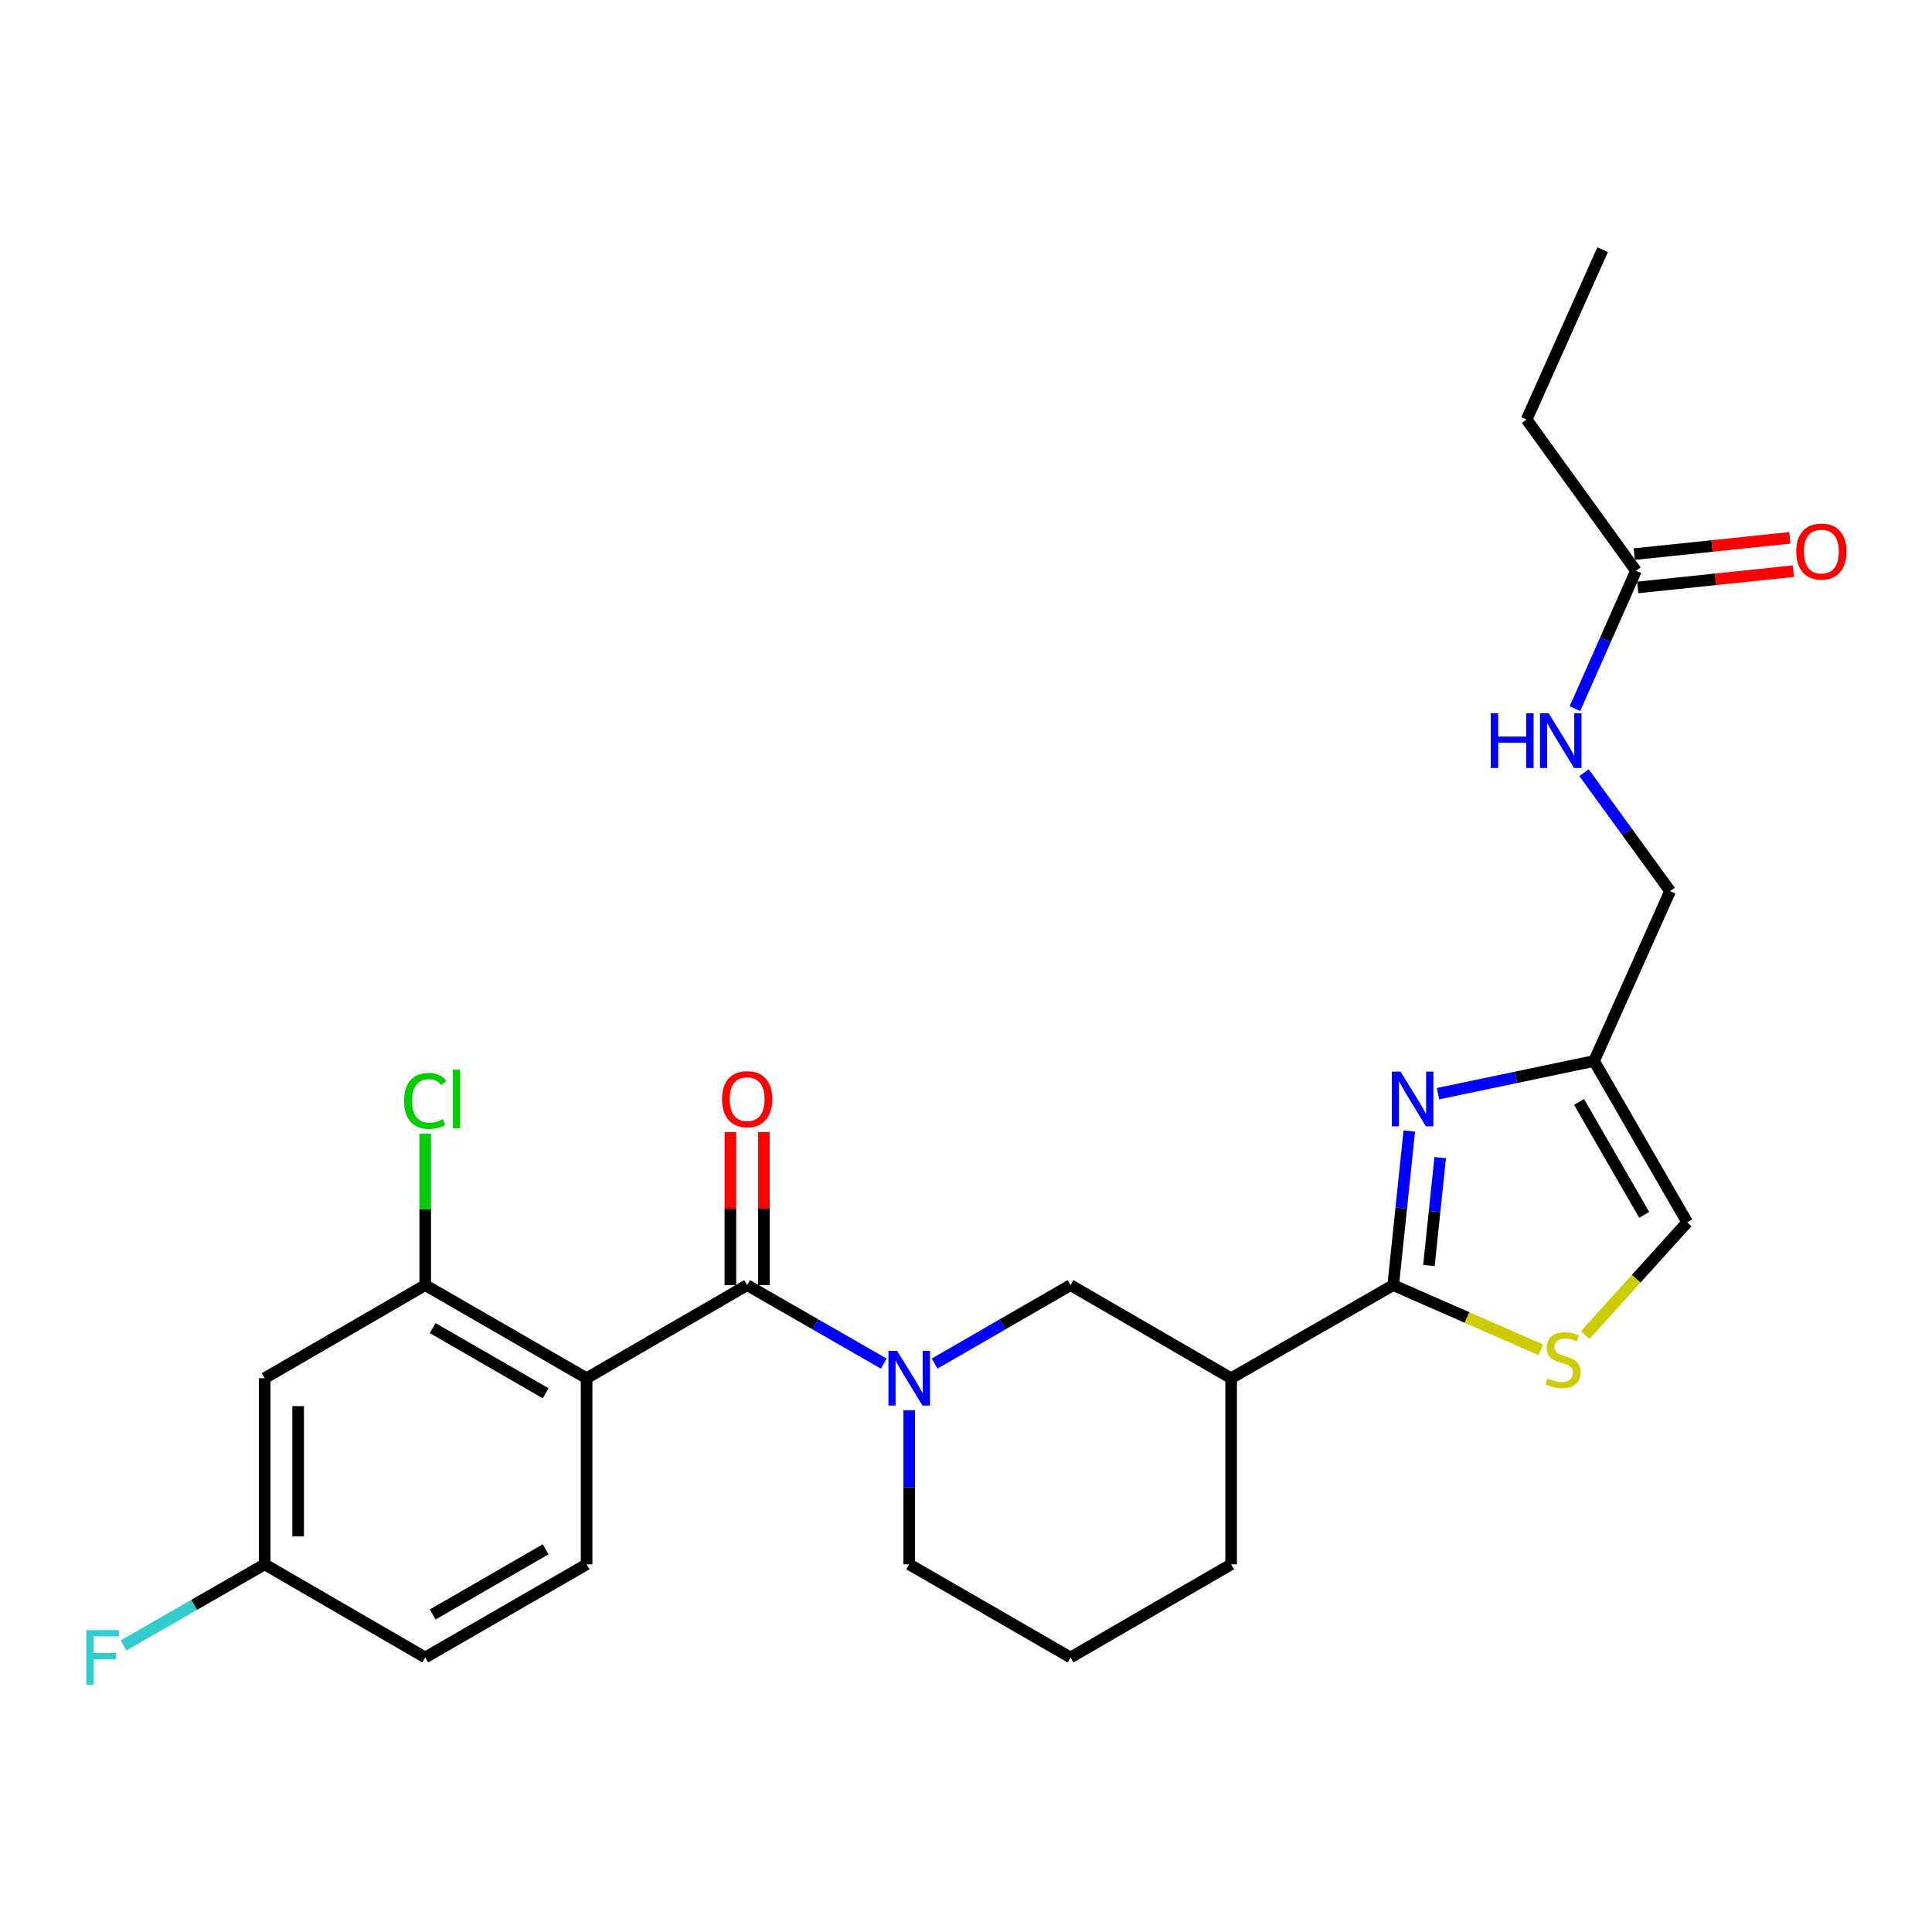 <?xml version='1.0' encoding='iso-8859-1'?>
<svg version='1.1' baseProfile='full'
              xmlns='http://www.w3.org/2000/svg'
                      xmlns:rdkit='http://www.rdkit.org/xml'
                      xmlns:xlink='http://www.w3.org/1999/xlink'
                  xml:space='preserve'
width='1000px' height='1000px' viewBox='0 0 1000 1000'>
<!-- END OF HEADER -->
<rect style='opacity:1.0;fill:#FFFFFF;stroke:none' width='1000' height='1000' x='0' y='0'> </rect>
<path class='bond-0' d='M 386.718,665.184 L 303.616,713.358' style='fill:none;fill-rule:evenodd;stroke:#000000;stroke-width:6px;stroke-linecap:butt;stroke-linejoin:miter;stroke-opacity:1' />
<path class='bond-2' d='M 386.718,665.184 L 422.08,685.493' style='fill:none;fill-rule:evenodd;stroke:#000000;stroke-width:6px;stroke-linecap:butt;stroke-linejoin:miter;stroke-opacity:1' />
<path class='bond-2' d='M 422.08,685.493 L 457.442,705.801' style='fill:none;fill-rule:evenodd;stroke:#0000FF;stroke-width:6px;stroke-linecap:butt;stroke-linejoin:miter;stroke-opacity:1' />
<path class='bond-13' d='M 395.388,665.184 L 395.388,625.595' style='fill:none;fill-rule:evenodd;stroke:#000000;stroke-width:6px;stroke-linecap:butt;stroke-linejoin:miter;stroke-opacity:1' />
<path class='bond-13' d='M 395.388,625.595 L 395.388,586.006' style='fill:none;fill-rule:evenodd;stroke:#FF0000;stroke-width:6px;stroke-linecap:butt;stroke-linejoin:miter;stroke-opacity:1' />
<path class='bond-13' d='M 378.049,665.184 L 378.049,625.595' style='fill:none;fill-rule:evenodd;stroke:#000000;stroke-width:6px;stroke-linecap:butt;stroke-linejoin:miter;stroke-opacity:1' />
<path class='bond-13' d='M 378.049,625.595 L 378.049,586.006' style='fill:none;fill-rule:evenodd;stroke:#FF0000;stroke-width:6px;stroke-linecap:butt;stroke-linejoin:miter;stroke-opacity:1' />
<path class='bond-6' d='M 303.616,713.358 L 220.09,665.184' style='fill:none;fill-rule:evenodd;stroke:#000000;stroke-width:6px;stroke-linecap:butt;stroke-linejoin:miter;stroke-opacity:1' />
<path class='bond-6' d='M 282.424,721.152 L 223.956,687.43' style='fill:none;fill-rule:evenodd;stroke:#000000;stroke-width:6px;stroke-linecap:butt;stroke-linejoin:miter;stroke-opacity:1' />
<path class='bond-10' d='M 303.616,713.358 L 303.616,809.705' style='fill:none;fill-rule:evenodd;stroke:#000000;stroke-width:6px;stroke-linecap:butt;stroke-linejoin:miter;stroke-opacity:1' />
<path class='bond-1' d='M 721.13,665.184 L 637.229,713.358' style='fill:none;fill-rule:evenodd;stroke:#000000;stroke-width:6px;stroke-linecap:butt;stroke-linejoin:miter;stroke-opacity:1' />
<path class='bond-3' d='M 721.13,665.184 L 725.285,625.302' style='fill:none;fill-rule:evenodd;stroke:#000000;stroke-width:6px;stroke-linecap:butt;stroke-linejoin:miter;stroke-opacity:1' />
<path class='bond-3' d='M 725.285,625.302 L 729.44,585.419' style='fill:none;fill-rule:evenodd;stroke:#0000FF;stroke-width:6px;stroke-linecap:butt;stroke-linejoin:miter;stroke-opacity:1' />
<path class='bond-3' d='M 739.622,655.016 L 742.531,627.098' style='fill:none;fill-rule:evenodd;stroke:#000000;stroke-width:6px;stroke-linecap:butt;stroke-linejoin:miter;stroke-opacity:1' />
<path class='bond-3' d='M 742.531,627.098 L 745.439,599.18' style='fill:none;fill-rule:evenodd;stroke:#0000FF;stroke-width:6px;stroke-linecap:butt;stroke-linejoin:miter;stroke-opacity:1' />
<path class='bond-4' d='M 721.13,665.184 L 759.345,681.938' style='fill:none;fill-rule:evenodd;stroke:#000000;stroke-width:6px;stroke-linecap:butt;stroke-linejoin:miter;stroke-opacity:1' />
<path class='bond-4' d='M 759.345,681.938 L 797.559,698.692' style='fill:none;fill-rule:evenodd;stroke:#CCCC00;stroke-width:6px;stroke-linecap:butt;stroke-linejoin:miter;stroke-opacity:1' />
<path class='bond-8' d='M 483.751,705.773 L 518.934,685.478' style='fill:none;fill-rule:evenodd;stroke:#0000FF;stroke-width:6px;stroke-linecap:butt;stroke-linejoin:miter;stroke-opacity:1' />
<path class='bond-8' d='M 518.934,685.478 L 554.117,665.184' style='fill:none;fill-rule:evenodd;stroke:#000000;stroke-width:6px;stroke-linecap:butt;stroke-linejoin:miter;stroke-opacity:1' />
<path class='bond-20' d='M 470.601,729.927 L 470.601,769.816' style='fill:none;fill-rule:evenodd;stroke:#0000FF;stroke-width:6px;stroke-linecap:butt;stroke-linejoin:miter;stroke-opacity:1' />
<path class='bond-20' d='M 470.601,769.816 L 470.601,809.705' style='fill:none;fill-rule:evenodd;stroke:#000000;stroke-width:6px;stroke-linecap:butt;stroke-linejoin:miter;stroke-opacity:1' />
<path class='bond-7' d='M 744.307,566.086 L 784.702,557.626' style='fill:none;fill-rule:evenodd;stroke:#0000FF;stroke-width:6px;stroke-linecap:butt;stroke-linejoin:miter;stroke-opacity:1' />
<path class='bond-7' d='M 784.702,557.626 L 825.097,549.167' style='fill:none;fill-rule:evenodd;stroke:#000000;stroke-width:6px;stroke-linecap:butt;stroke-linejoin:miter;stroke-opacity:1' />
<path class='bond-9' d='M 820.514,691.036 L 846.902,661.855' style='fill:none;fill-rule:evenodd;stroke:#CCCC00;stroke-width:6px;stroke-linecap:butt;stroke-linejoin:miter;stroke-opacity:1' />
<path class='bond-9' d='M 846.902,661.855 L 873.29,632.674' style='fill:none;fill-rule:evenodd;stroke:#000000;stroke-width:6px;stroke-linecap:butt;stroke-linejoin:miter;stroke-opacity:1' />
<path class='bond-5' d='M 637.229,713.358 L 554.117,665.184' style='fill:none;fill-rule:evenodd;stroke:#000000;stroke-width:6px;stroke-linecap:butt;stroke-linejoin:miter;stroke-opacity:1' />
<path class='bond-26' d='M 637.229,713.358 L 637.229,809.705' style='fill:none;fill-rule:evenodd;stroke:#000000;stroke-width:6px;stroke-linecap:butt;stroke-linejoin:miter;stroke-opacity:1' />
<path class='bond-11' d='M 220.09,665.184 L 136.988,713.358' style='fill:none;fill-rule:evenodd;stroke:#000000;stroke-width:6px;stroke-linecap:butt;stroke-linejoin:miter;stroke-opacity:1' />
<path class='bond-18' d='M 220.09,665.184 L 220.09,625.985' style='fill:none;fill-rule:evenodd;stroke:#000000;stroke-width:6px;stroke-linecap:butt;stroke-linejoin:miter;stroke-opacity:1' />
<path class='bond-18' d='M 220.09,625.985 L 220.09,586.786' style='fill:none;fill-rule:evenodd;stroke:#00CC00;stroke-width:6px;stroke-linecap:butt;stroke-linejoin:miter;stroke-opacity:1' />
<path class='bond-16' d='M 825.097,549.167 L 864.447,461.249' style='fill:none;fill-rule:evenodd;stroke:#000000;stroke-width:6px;stroke-linecap:butt;stroke-linejoin:miter;stroke-opacity:1' />
<path class='bond-28' d='M 825.097,549.167 L 873.29,632.674' style='fill:none;fill-rule:evenodd;stroke:#000000;stroke-width:6px;stroke-linecap:butt;stroke-linejoin:miter;stroke-opacity:1' />
<path class='bond-28' d='M 817.308,570.36 L 851.043,628.815' style='fill:none;fill-rule:evenodd;stroke:#000000;stroke-width:6px;stroke-linecap:butt;stroke-linejoin:miter;stroke-opacity:1' />
<path class='bond-19' d='M 303.616,809.705 L 220.09,857.898' style='fill:none;fill-rule:evenodd;stroke:#000000;stroke-width:6px;stroke-linecap:butt;stroke-linejoin:miter;stroke-opacity:1' />
<path class='bond-19' d='M 282.422,801.916 L 223.954,835.651' style='fill:none;fill-rule:evenodd;stroke:#000000;stroke-width:6px;stroke-linecap:butt;stroke-linejoin:miter;stroke-opacity:1' />
<path class='bond-27' d='M 136.988,713.358 L 136.988,809.705' style='fill:none;fill-rule:evenodd;stroke:#000000;stroke-width:6px;stroke-linecap:butt;stroke-linejoin:miter;stroke-opacity:1' />
<path class='bond-27' d='M 154.327,727.81 L 154.327,795.253' style='fill:none;fill-rule:evenodd;stroke:#000000;stroke-width:6px;stroke-linecap:butt;stroke-linejoin:miter;stroke-opacity:1' />
<path class='bond-12' d='M 846.78,295.439 L 830.98,331.121' style='fill:none;fill-rule:evenodd;stroke:#000000;stroke-width:6px;stroke-linecap:butt;stroke-linejoin:miter;stroke-opacity:1' />
<path class='bond-12' d='M 830.98,331.121 L 815.179,366.803' style='fill:none;fill-rule:evenodd;stroke:#0000FF;stroke-width:6px;stroke-linecap:butt;stroke-linejoin:miter;stroke-opacity:1' />
<path class='bond-15' d='M 847.682,304.062 L 887.952,299.849' style='fill:none;fill-rule:evenodd;stroke:#000000;stroke-width:6px;stroke-linecap:butt;stroke-linejoin:miter;stroke-opacity:1' />
<path class='bond-15' d='M 887.952,299.849 L 928.223,295.637' style='fill:none;fill-rule:evenodd;stroke:#FF0000;stroke-width:6px;stroke-linecap:butt;stroke-linejoin:miter;stroke-opacity:1' />
<path class='bond-15' d='M 845.878,286.817 L 886.149,282.604' style='fill:none;fill-rule:evenodd;stroke:#000000;stroke-width:6px;stroke-linecap:butt;stroke-linejoin:miter;stroke-opacity:1' />
<path class='bond-15' d='M 886.149,282.604 L 926.419,278.392' style='fill:none;fill-rule:evenodd;stroke:#FF0000;stroke-width:6px;stroke-linecap:butt;stroke-linejoin:miter;stroke-opacity:1' />
<path class='bond-24' d='M 846.78,295.439 L 790.178,217.154' style='fill:none;fill-rule:evenodd;stroke:#000000;stroke-width:6px;stroke-linecap:butt;stroke-linejoin:miter;stroke-opacity:1' />
<path class='bond-14' d='M 819.885,399.934 L 842.166,430.591' style='fill:none;fill-rule:evenodd;stroke:#0000FF;stroke-width:6px;stroke-linecap:butt;stroke-linejoin:miter;stroke-opacity:1' />
<path class='bond-14' d='M 842.166,430.591 L 864.447,461.249' style='fill:none;fill-rule:evenodd;stroke:#000000;stroke-width:6px;stroke-linecap:butt;stroke-linejoin:miter;stroke-opacity:1' />
<path class='bond-17' d='M 136.988,809.705 L 220.09,857.898' style='fill:none;fill-rule:evenodd;stroke:#000000;stroke-width:6px;stroke-linecap:butt;stroke-linejoin:miter;stroke-opacity:1' />
<path class='bond-21' d='M 136.988,809.705 L 100.466,830.688' style='fill:none;fill-rule:evenodd;stroke:#000000;stroke-width:6px;stroke-linecap:butt;stroke-linejoin:miter;stroke-opacity:1' />
<path class='bond-21' d='M 100.466,830.688 L 63.944,851.671' style='fill:none;fill-rule:evenodd;stroke:#33CCCC;stroke-width:6px;stroke-linecap:butt;stroke-linejoin:miter;stroke-opacity:1' />
<path class='bond-23' d='M 470.601,809.705 L 554.117,857.898' style='fill:none;fill-rule:evenodd;stroke:#000000;stroke-width:6px;stroke-linecap:butt;stroke-linejoin:miter;stroke-opacity:1' />
<path class='bond-22' d='M 637.229,809.705 L 554.117,857.898' style='fill:none;fill-rule:evenodd;stroke:#000000;stroke-width:6px;stroke-linecap:butt;stroke-linejoin:miter;stroke-opacity:1' />
<path class='bond-25' d='M 790.178,217.154 L 829.518,129.235' style='fill:none;fill-rule:evenodd;stroke:#000000;stroke-width:6px;stroke-linecap:butt;stroke-linejoin:miter;stroke-opacity:1' />
<path  class='atom-3' d='M 464.341 699.198
L 473.621 714.198
Q 474.541 715.678, 476.021 718.358
Q 477.501 721.038, 477.581 721.198
L 477.581 699.198
L 481.341 699.198
L 481.341 727.518
L 477.461 727.518
L 467.501 711.118
Q 466.341 709.198, 465.101 706.998
Q 463.901 704.798, 463.541 704.118
L 463.541 727.518
L 459.861 727.518
L 459.861 699.198
L 464.341 699.198
' fill='#0000FF'/>
<path  class='atom-4' d='M 724.908 554.677
L 734.188 569.677
Q 735.108 571.157, 736.588 573.837
Q 738.068 576.517, 738.148 576.677
L 738.148 554.677
L 741.908 554.677
L 741.908 582.997
L 738.028 582.997
L 728.068 566.597
Q 726.908 564.677, 725.668 562.477
Q 724.468 560.277, 724.108 559.597
L 724.108 582.997
L 720.428 582.997
L 720.428 554.677
L 724.908 554.677
' fill='#0000FF'/>
<path  class='atom-5' d='M 801.039 713.445
Q 801.359 713.565, 802.679 714.125
Q 803.999 714.685, 805.439 715.045
Q 806.919 715.365, 808.359 715.365
Q 811.039 715.365, 812.599 714.085
Q 814.159 712.765, 814.159 710.485
Q 814.159 708.925, 813.359 707.965
Q 812.599 707.005, 811.399 706.485
Q 810.199 705.965, 808.199 705.365
Q 805.679 704.605, 804.159 703.885
Q 802.679 703.165, 801.599 701.645
Q 800.559 700.125, 800.559 697.565
Q 800.559 694.005, 802.959 691.805
Q 805.399 689.605, 810.199 689.605
Q 813.479 689.605, 817.199 691.165
L 816.279 694.245
Q 812.879 692.845, 810.319 692.845
Q 807.559 692.845, 806.039 694.005
Q 804.519 695.125, 804.559 697.085
Q 804.559 698.605, 805.319 699.525
Q 806.119 700.445, 807.239 700.965
Q 808.399 701.485, 810.319 702.085
Q 812.879 702.885, 814.399 703.685
Q 815.919 704.485, 816.999 706.125
Q 818.119 707.725, 818.119 710.485
Q 818.119 714.405, 815.479 716.525
Q 812.879 718.605, 808.519 718.605
Q 805.999 718.605, 804.079 718.045
Q 802.199 717.525, 799.959 716.605
L 801.039 713.445
' fill='#CCCC00'/>
<path  class='atom-14' d='M 373.718 568.917
Q 373.718 562.117, 377.078 558.317
Q 380.438 554.517, 386.718 554.517
Q 392.998 554.517, 396.358 558.317
Q 399.718 562.117, 399.718 568.917
Q 399.718 575.797, 396.318 579.717
Q 392.918 583.597, 386.718 583.597
Q 380.478 583.597, 377.078 579.717
Q 373.718 575.837, 373.718 568.917
M 386.718 580.397
Q 391.038 580.397, 393.358 577.517
Q 395.718 574.597, 395.718 568.917
Q 395.718 563.357, 393.358 560.557
Q 391.038 557.717, 386.718 557.717
Q 382.398 557.717, 380.038 560.517
Q 377.718 563.317, 377.718 568.917
Q 377.718 574.637, 380.038 577.517
Q 382.398 580.397, 386.718 580.397
' fill='#FF0000'/>
<path  class='atom-15' d='M 771.625 369.207
L 775.465 369.207
L 775.465 381.247
L 789.945 381.247
L 789.945 369.207
L 793.785 369.207
L 793.785 397.527
L 789.945 397.527
L 789.945 384.447
L 775.465 384.447
L 775.465 397.527
L 771.625 397.527
L 771.625 369.207
' fill='#0000FF'/>
<path  class='atom-15' d='M 801.585 369.207
L 810.865 384.207
Q 811.785 385.687, 813.265 388.367
Q 814.745 391.047, 814.825 391.207
L 814.825 369.207
L 818.585 369.207
L 818.585 397.527
L 814.705 397.527
L 804.745 381.127
Q 803.585 379.207, 802.345 377.007
Q 801.145 374.807, 800.785 374.127
L 800.785 397.527
L 797.105 397.527
L 797.105 369.207
L 801.585 369.207
' fill='#0000FF'/>
<path  class='atom-16' d='M 929.733 285.482
Q 929.733 278.682, 933.093 274.882
Q 936.453 271.082, 942.733 271.082
Q 949.013 271.082, 952.373 274.882
Q 955.733 278.682, 955.733 285.482
Q 955.733 292.362, 952.333 296.282
Q 948.933 300.162, 942.733 300.162
Q 936.493 300.162, 933.093 296.282
Q 929.733 292.402, 929.733 285.482
M 942.733 296.962
Q 947.053 296.962, 949.373 294.082
Q 951.733 291.162, 951.733 285.482
Q 951.733 279.922, 949.373 277.122
Q 947.053 274.282, 942.733 274.282
Q 938.413 274.282, 936.053 277.082
Q 933.733 279.882, 933.733 285.482
Q 933.733 291.202, 936.053 294.082
Q 938.413 296.962, 942.733 296.962
' fill='#FF0000'/>
<path  class='atom-19' d='M 209.17 569.817
Q 209.17 562.777, 212.45 559.097
Q 215.77 555.377, 222.05 555.377
Q 227.89 555.377, 231.01 559.497
L 228.37 561.657
Q 226.09 558.657, 222.05 558.657
Q 217.77 558.657, 215.49 561.537
Q 213.25 564.377, 213.25 569.817
Q 213.25 575.417, 215.57 578.297
Q 217.93 581.177, 222.49 581.177
Q 225.61 581.177, 229.25 579.297
L 230.37 582.297
Q 228.89 583.257, 226.65 583.817
Q 224.41 584.377, 221.93 584.377
Q 215.77 584.377, 212.45 580.617
Q 209.17 576.857, 209.17 569.817
' fill='#00CC00'/>
<path  class='atom-19' d='M 234.45 553.657
L 238.13 553.657
L 238.13 584.017
L 234.45 584.017
L 234.45 553.657
' fill='#00CC00'/>
<path  class='atom-22' d='M 44.686 843.738
L 61.526 843.738
L 61.526 846.978
L 48.486 846.978
L 48.486 855.578
L 60.086 855.578
L 60.086 858.858
L 48.486 858.858
L 48.486 872.058
L 44.686 872.058
L 44.686 843.738
' fill='#33CCCC'/>
</svg>
